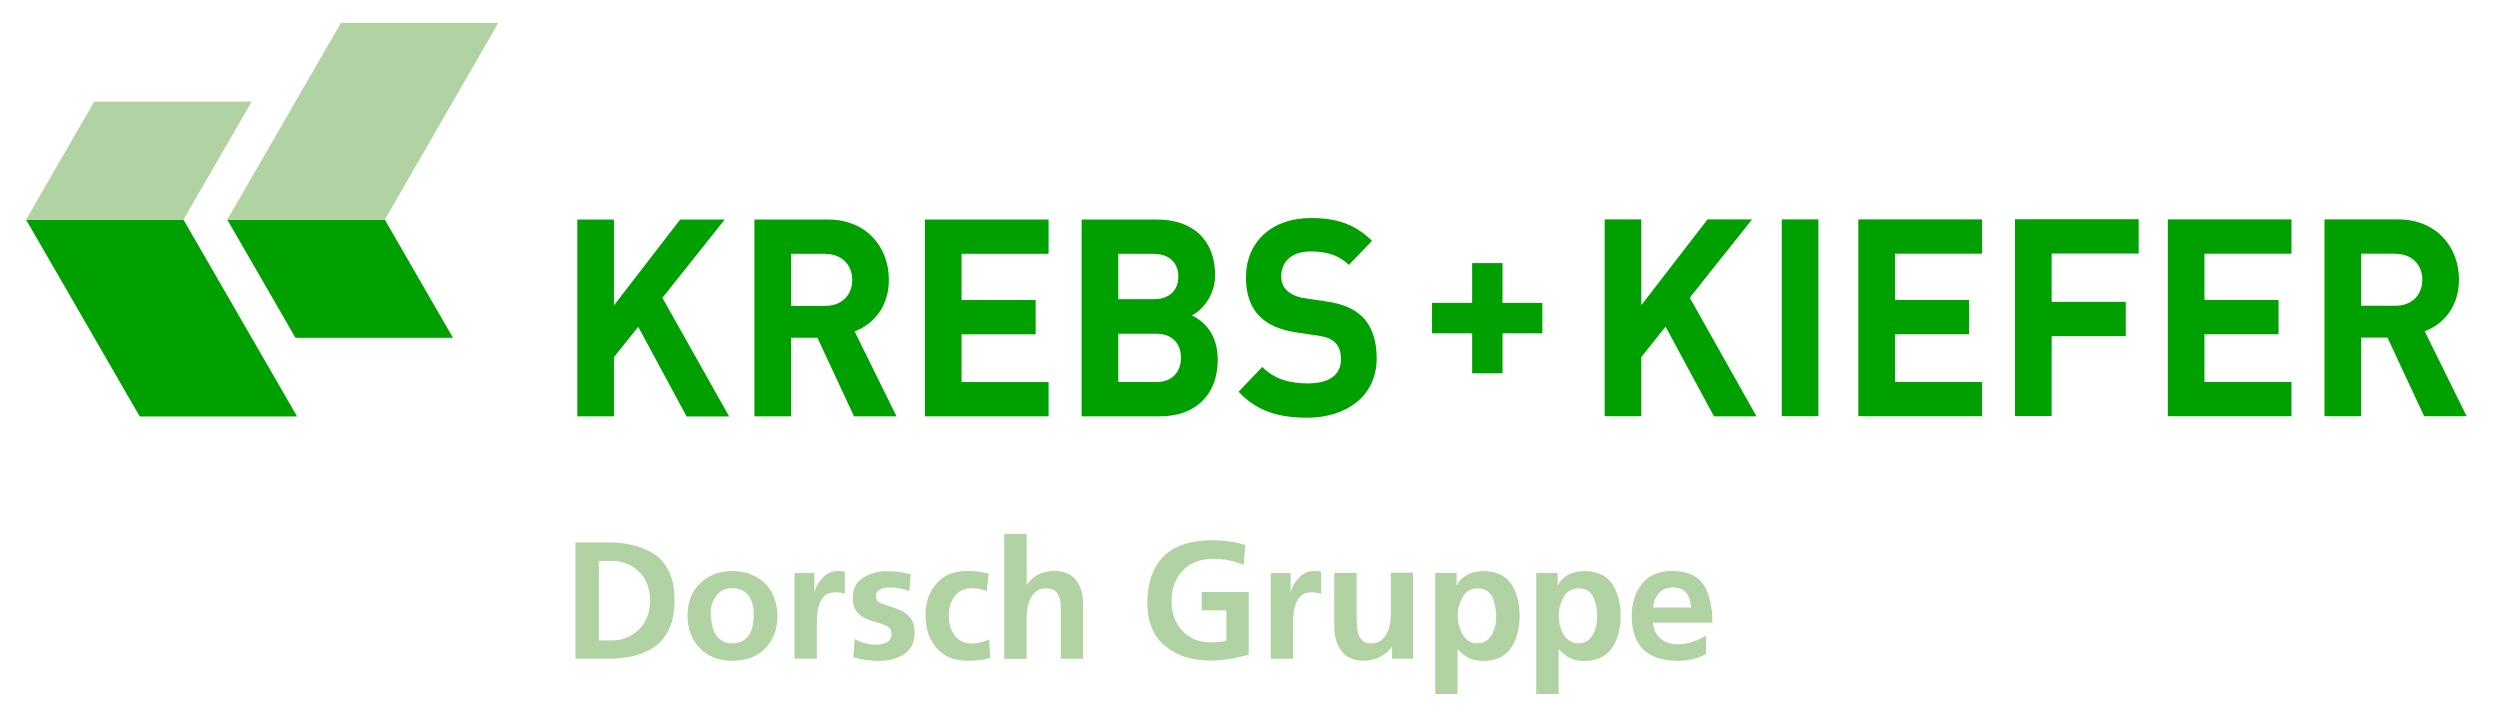 <?xml version="1.0" encoding="UTF-8"?>
<svg xmlns="http://www.w3.org/2000/svg" height="285.3" viewBox="0 0 1000 285.3" width="1000">
  <path d="m118.84 166.58h-62.95l-45.46-78.71h62.95z" fill="#00a000"></path>
  <path d="m181.18 135.11h-63l-27.26-47.24h63.01z" fill="#00a000"></path>
  <path d="m90.92 87.87h63.01l45.4-78.72h-62.95z" fill="#b1d2a2"></path>
  <path d="m10.43 87.87h62.95l27.31-47.24h-63z" fill="#b1d2a2"></path>
  <g fill="#00a000">
    <path d="m601.01 133.33v15.99h-12.16v-15.99h-16.04v-12.16h16.04v-15.93h12.16v15.93h15.93v12.16z"></path>
    <path d="m274.61 166.52-19.32-35.8-9.71 12.16v23.65h-14.65v-78.71h14.65v34.31l26.48-34.31h17.82l-24.92 31.31 26.7 47.46h-17.1l.06-.06z"></path>
    <path d="m341.61 166.52-14.65-31.42h-10.55v31.42h-14.65v-78.71h29.42c15.32 0 24.37 10.94 24.37 24.09 0 11.05-6.44 17.93-13.71 20.65l16.76 33.97zm-11.38-65h-13.82v20.82h13.82c6.44 0 10.66-4.33 10.66-10.38s-4.22-10.38-10.66-10.38z"></path>
    <path d="m369.97 166.52v-78.71h49.46v13.71h-34.81v18.49h29.64v13.71h-29.64v19.1h34.81v13.71h-49.46z"></path>
    <path d="m464.06 166.52h-31.42v-78.71h30.2c14.65 0 23.2 8.6 23.2 22.09 0 8.72-5.5 14.38-9.27 16.26 4.55 2.22 10.32 7.16 10.32 17.71 0 14.71-9.6 22.65-22.98 22.65h-.06zm-2.44-65h-14.32v18.15h14.32c6.22 0 9.71-3.66 9.71-9.05s-3.5-9.05-9.71-9.05v-.06zm.94 31.97h-15.27v19.32h15.27c6.66 0 9.83-4.44 9.83-9.71s-3.16-9.6-9.83-9.6z"></path>
    <path d="m522.85 167.08c-11.38 0-20.04-2.55-27.42-10.38l9.49-9.94c4.72 4.94 11.16 6.61 18.15 6.61 8.66 0 13.32-3.39 13.32-9.71 0-2.78-.72-5.05-2.33-6.61-1.5-1.44-3.16-2.22-6.66-2.78l-9.1-1.33c-6.44-1-11.16-3.11-14.54-6.49-3.61-3.72-5.38-8.83-5.38-15.43 0-13.99 9.94-23.81 26.15-23.81 10.32 0 17.82 2.66 24.26 9.16l-9.27 9.6c-4.77-4.72-10.44-5.38-15.43-5.38-7.83 0-11.6 4.5-11.6 9.94 0 2 .61 4.05 2.22 5.61 1.5 1.44 3.89 2.66 6.94 3.11l8.88 1.33c6.88 1 11.16 3 14.32 6.05 4 3.94 5.83 9.71 5.83 16.65 0 15.21-12.16 23.81-27.87 23.81h.06z"></path>
    <path d="m685.55 166.47-19.32-35.8-9.71 12.16v23.65h-14.65v-78.71h14.65v34.31l26.48-34.31h17.82l-24.92 31.31 26.7 47.46h-17.1l.06-.06z"></path>
    <path d="m712.7 166.47v-78.71h14.65v78.71z"></path>
    <path d="m743.34 166.47v-78.71h49.46v13.71h-34.81v18.49h29.64v13.71h-29.64v19.1h34.81v13.71h-49.46z"></path>
    <path d="m820.66 101.41v19.32h29.64v13.71h-29.64v31.97h-14.65v-78.71h49.46v13.71z"></path>
    <path d="m867.13 166.47v-78.71h49.46v13.71h-34.81v18.49h29.64v13.71h-29.64v19.1h34.81v13.71h-49.46z"></path>
    <path d="m969.65 166.47-14.65-31.42h-10.55v31.42h-14.65v-78.71h29.42c15.27 0 24.37 10.94 24.37 24.09 0 11.05-6.44 17.93-13.71 20.65l16.76 33.97zm-11.38-65h-13.82v20.82h13.82c6.44 0 10.66-4.33 10.66-10.38s-4.22-10.38-10.66-10.38z"></path>
  </g>
  <path d="m230.2 216.98h12.71c7.38-.11 13.66 1.44 18.82 4.66 2.55 1.72 4.5 4.11 5.94 7.05 1.44 3 2.11 6.88 2.11 11.55s-.72 8.38-2.11 11.32c-1.44 3.05-3.39 5.44-5.94 7.22-2.5 1.72-5.33 2.94-8.55 3.66s-6.61 1.05-10.27 1.05h-12.71v-46.52zm9.33 39.19h5.22c4.11 0 7.66-1.39 10.66-4.22 3-2.78 4.55-6.66 4.66-11.71-.11-5.11-1.67-9.05-4.66-11.77-3-2.72-6.55-4.11-10.66-4.11h-5.22v31.86-.06z" fill="#b1d2a2"></path>
  <path d="m274.99 246.57c0-5.72 1.78-10.21 5.22-13.38 3.33-3.16 7.55-4.77 12.71-4.77s9.55 1.67 12.88 4.77c3.39 3.22 5.11 7.66 5.16 13.38 0 5-1.55 9.21-4.66 12.55-3.11 3.39-7.55 5.11-13.32 5.22-5.72-.11-10.1-1.83-13.21-5.22-3.16-3.33-4.72-7.49-4.72-12.55zm9.33-1.05c0 .67 0 1.33.11 2 .11.78.22 1.44.33 2.11.28 1.44.72 2.72 1.33 3.89.67 1.17 1.55 2.05 2.66 2.72 1.05.78 2.44 1.11 4.11 1.11s3.16-.33 4.33-1.05c1.11-.67 2-1.55 2.66-2.72s1.11-2.44 1.33-3.89c.22-1.39.33-2.78.33-4.22 0-2.78-.67-5.11-2.05-7.16-1.44-2-3.66-3-6.61-3.05-2.83 0-5 1.11-6.38 3.11-1.44 2-2.22 4.33-2.22 7.05l.06.11z" fill="#b1d2a2"></path>
  <path d="m317.79 229.2h7.94v7.77h.11c.28-1.78 1.22-3.61 2.94-5.55 1.67-1.94 3.83-3 6.44-3.05.89 0 1.78.11 2.72.28v8.99c-.94-.5-2.28-.72-4-.72s-3.16.5-4.11 1.44c-1 .94-1.72 2.16-2.22 3.66-.44 1.44-.72 2.94-.78 4.55-.11 1.55-.11 3-.11 4.33v12.6h-8.94s0-34.31 0-34.31z" fill="#b1d2a2"></path>
  <path d="m363.59 236.41c-1.28-.5-2.55-.89-3.72-1.11-1.22-.22-2.61-.33-4.27-.33-1.22 0-2.39.22-3.44.72-1.17.56-1.78 1.61-1.78 3.05 0 1.28.89 2.22 2.44 2.72.78.33 1.61.61 2.55.89s1.89.56 2.78.94c1 .33 2 .72 2.94 1.22.89.56 1.67 1.17 2.39 1.89.78.78 1.33 1.67 1.78 2.72.39 1.11.61 2.44.61 4.05-.11 3.94-1.55 6.83-4.39 8.6-2.83 1.72-6.16 2.61-9.99 2.61-3.44 0-6.83-.56-10.16-1.44l.56-7.33c2.78 1.5 5.72 2.28 8.83 2.28 1.22 0 2.5-.33 3.83-.94 1.33-.56 2-1.67 2.05-3.28 0-.89-.22-1.61-.61-2.22-.44-.56-1.05-.94-1.78-1.28-1.55-.61-3.33-1.22-5.33-1.72-.94-.33-1.89-.67-2.78-1.11s-1.78-1-2.55-1.72-1.33-1.61-1.72-2.66c-.5-1-.72-2.28-.72-3.83 0-3.72 1.44-6.44 4.22-8.1 2.55-1.67 5.66-2.55 9.27-2.55 2.11 0 3.89.11 5.44.33 1.5.28 2.94.56 4.27.94l-.61 6.72z" fill="#b1d2a2"></path>
  <path d="m394.73 236.58c-.78-.39-1.61-.72-2.55-.94-1-.22-2.16-.33-3.55-.33-2.78 0-4.94 1-6.55 2.94-1.67 1.94-2.55 4.61-2.55 7.94s.78 5.83 2.33 7.94c1.5 2.16 3.83 3.22 6.94 3.28 1.28 0 2.55-.22 3.89-.61 1.22-.33 2.22-.67 3-1l.39 7.38c-1.22.39-2.55.67-4 .78-1.44.22-3.05.33-4.94.33-5.61 0-9.83-1.78-12.6-5.22-2.89-3.33-4.33-7.66-4.33-12.93s1.44-9.33 4.33-12.66c2.83-3.39 6.94-5.11 12.27-5.11 3.44 0 6.33.39 8.66 1.11l-.78 7.05.06.06z" fill="#b1d2a2"></path>
  <path d="m401.73 213.54h8.94v20.32h.11c2.39-3.55 6-5.38 10.82-5.5 4.05 0 6.99 1.33 8.94 3.83 1.83 2.5 2.72 5.72 2.72 9.66v21.65h-8.94v-18.32c0-1.11 0-2.22-.06-3.39s-.28-2.22-.67-3.11c-.33-1-.89-1.83-1.67-2.44-.83-.56-2-.89-3.39-.89-1.61 0-2.89.39-3.89 1.11-1 .78-1.78 1.72-2.39 2.89-.56 1.17-1 2.39-1.22 3.66-.28 1.33-.39 2.55-.39 3.72v16.82h-8.94v-50.02z" fill="#b1d2a2"></path>
  <path d="m497.43 225.98c-3.89-1.67-7.88-2.44-11.99-2.44-5.44 0-9.55 1.67-12.43 4.77-2.94 3.16-4.39 7.16-4.39 12.05s1.39 8.77 4.22 11.82c2.78 3.16 6.61 4.77 11.6 4.77 2.55 0 4.55-.22 6.11-.67v-12.16h-9.88v-7.33h18.82v25.04c-5 1.5-9.99 2.33-15.04 2.39-7.66 0-13.77-1.94-18.32-5.77-4.77-3.77-7.16-9.6-7.22-17.49.33-16.38 8.83-24.7 25.53-24.87 5.22 0 9.77.67 13.66 1.94l-.61 7.88-.06.06z" fill="#b1d2a2"></path>
  <path d="m508.31 229.2h7.94v7.77h.11c.28-1.78 1.22-3.61 2.94-5.55 1.67-1.94 3.83-3 6.44-3.05.89 0 1.78.11 2.72.28v8.99c-.94-.5-2.28-.72-4-.72s-3.16.5-4.11 1.44c-1 .94-1.72 2.16-2.22 3.66-.44 1.44-.72 2.94-.78 4.55-.11 1.55-.11 3-.11 4.33v12.6h-8.94s0-34.31 0-34.31z" fill="#b1d2a2"></path>
  <path d="m565.26 263.5h-8.44v-4.66h-.11c-2.78 3.55-6.55 5.38-11.27 5.44-4.05 0-6.99-1.33-8.83-3.89-1.89-2.5-2.89-5.72-2.89-9.6v-21.65h8.94v18.32c0 .5 0 1 .11 1.55 0 .56 0 1.11.06 1.67.11 1.17.28 2.22.61 3.28.39 1 1 1.78 1.72 2.39.78.67 1.89 1 3.28 1 1.67 0 3-.44 4.05-1.28 1-.78 1.78-1.72 2.33-2.89.61-1.17 1-2.39 1.22-3.66.17-1.28.28-2.5.28-3.61v-16.82h8.94v34.42z" fill="#b1d2a2"></path>
  <path d="m574.09 229.2h8.55v4.88h.11c1.89-3.66 5.5-5.55 10.66-5.66 5.22.11 8.94 1.89 11.21 5.33 2.16 3.44 3.22 7.66 3.22 12.55s-1 9.05-3.22 12.55c-2.28 3.61-6.05 5.44-11.38 5.55-1.89 0-3.61-.33-5.22-1-1.67-.67-3.28-1.89-4.88-3.72h-.11v17.93h-8.94zm16.99 6.11c-2.83.11-4.88 1.33-6.11 3.66-1.22 2.28-1.89 4.66-1.89 7.27s.56 5 1.78 7.33c.61 1.05 1.44 1.94 2.39 2.66 1 .78 2.22 1.11 3.66 1.11s2.72-.39 3.72-1.11 1.72-1.61 2.28-2.66c.56-1.17 1-2.39 1.28-3.66.17-1.28.28-2.5.28-3.66 0-2.5-.5-4.88-1.44-7.27-.56-1.11-1.28-2-2.28-2.66s-2.22-1-3.66-1z" fill="#b1d2a2"></path>
  <path d="m614.5 229.2h8.55v4.88h.11c1.89-3.66 5.5-5.55 10.66-5.66 5.22.11 8.94 1.89 11.21 5.33 2.16 3.44 3.22 7.66 3.22 12.55s-1 9.05-3.22 12.55c-2.28 3.61-6.05 5.44-11.38 5.55-1.89 0-3.61-.33-5.22-1-1.67-.67-3.28-1.89-4.88-3.72h-.11v17.93h-8.94zm16.99 6.11c-2.83.11-4.88 1.33-6.11 3.66-1.22 2.28-1.89 4.66-1.89 7.27s.56 5 1.78 7.33c.61 1.05 1.44 1.94 2.39 2.66 1 .78 2.22 1.11 3.66 1.11s2.72-.39 3.72-1.11 1.72-1.61 2.28-2.66c.56-1.17 1-2.39 1.28-3.66.17-1.28.28-2.5.28-3.66 0-2.5-.5-4.88-1.44-7.27-.56-1.11-1.28-2-2.28-2.66-1-.67-2.22-1-3.66-1z" fill="#b1d2a2"></path>
  <path d="m682.44 261.61c-3.16 1.83-7.11 2.72-11.82 2.72-11.82-.17-17.82-6.11-17.93-17.82 0-5.11 1.33-9.38 4-12.88 2.66-3.44 6.66-5.16 11.93-5.27 6.27 0 10.6 2 12.99 5.77 2.28 3.83 3.39 8.83 3.33 14.93h-23.76c.22 2.78 1.22 4.88 3 6.33 1.78 1.55 4.05 2.33 6.83 2.33 2.16 0 4.22-.33 6.11-1.05 1.89-.61 3.61-1.44 5.27-2.39v7.27l.06.06zm-6-18.6c-.11-2.28-.67-4.16-1.78-5.66-1.17-1.55-3-2.33-5.44-2.39-2.44 0-4.33.78-5.66 2.28s-2.11 3.44-2.28 5.77h15.21-.06z" fill="#b1d2a2"></path>
</svg>

